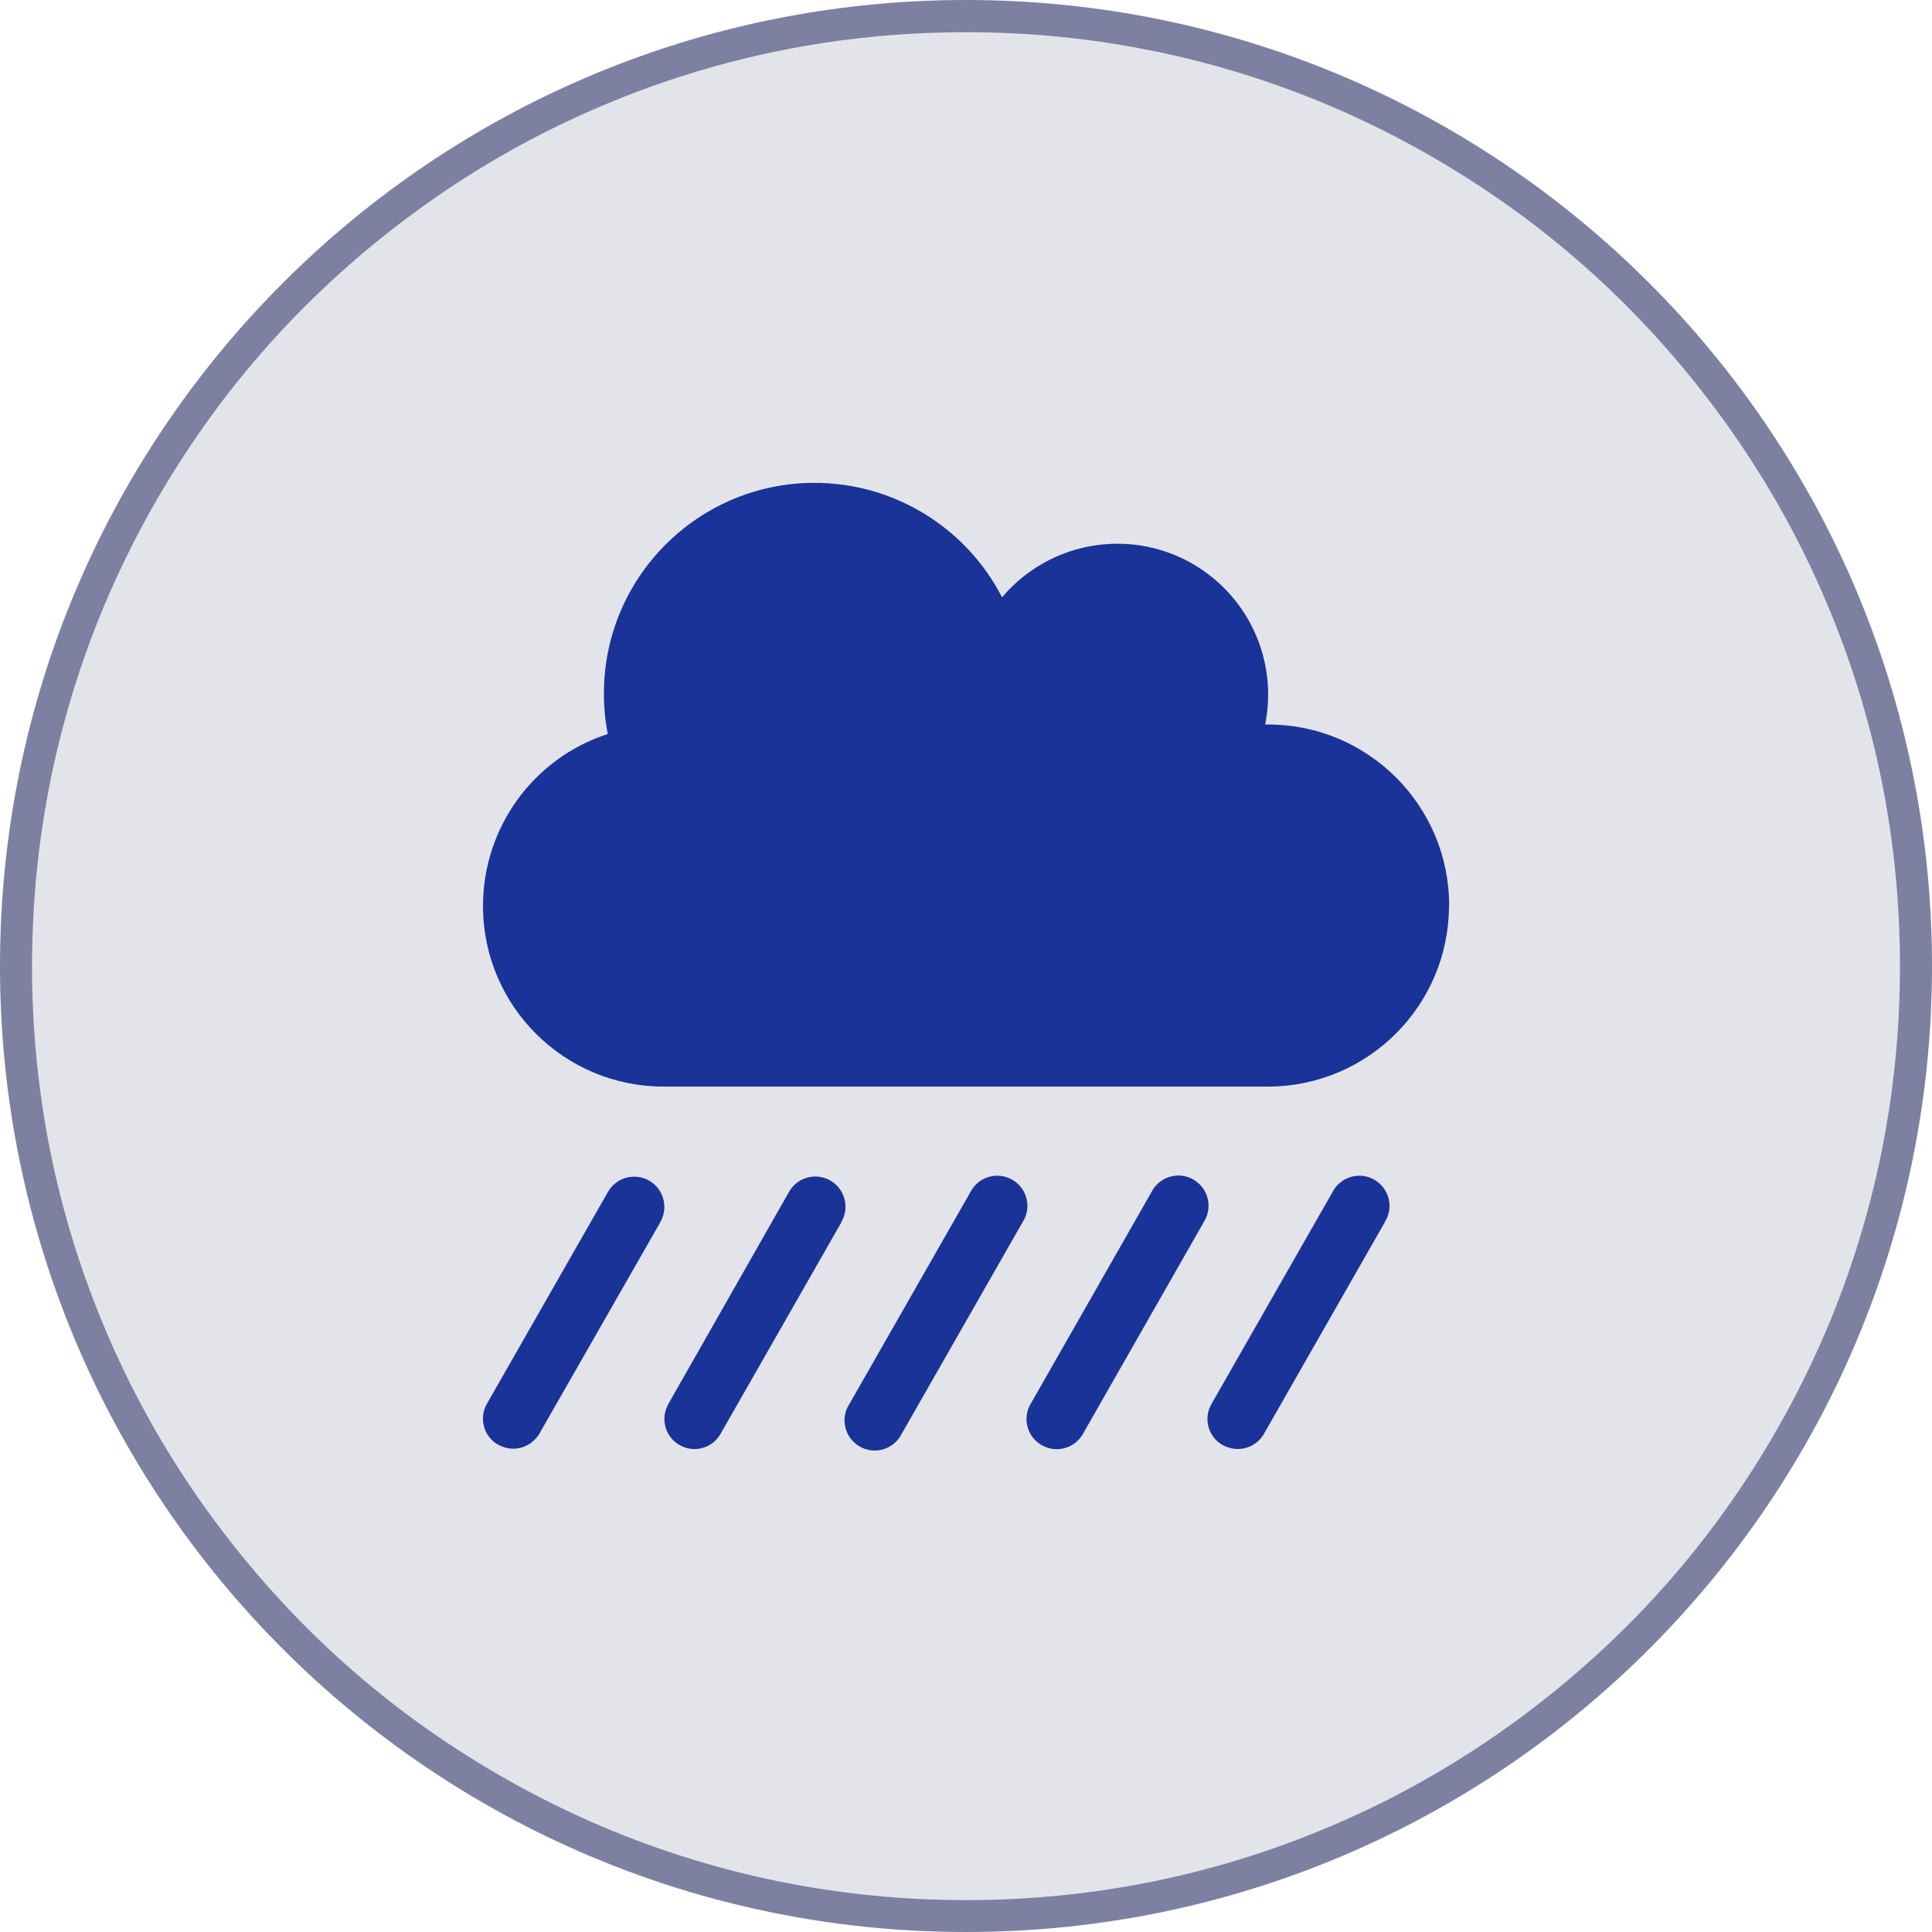 <?xml version="1.0" encoding="UTF-8"?>
<svg xmlns="http://www.w3.org/2000/svg" id="b" viewBox="0 0 120 120">
  <g id="c">
    <g id="d">
      <g id="e">
        <g id="f">
          <path d="m60,119c-7.97,0-15.69-1.56-22.97-4.64-3.5-1.48-6.87-3.31-10.02-5.44-3.12-2.11-6.06-4.53-8.73-7.21-2.67-2.67-5.09-5.61-7.21-8.73-2.13-3.15-3.96-6.53-5.44-10.02-3.08-7.27-4.64-15-4.64-22.97s1.56-15.69,4.64-22.97c1.48-3.5,3.31-6.87,5.44-10.02,2.11-3.12,4.53-6.06,7.21-8.73,2.67-2.67,5.61-5.09,8.73-7.21,3.15-2.13,6.53-3.96,10.02-5.44,7.27-3.08,15-4.64,22.97-4.64s15.69,1.56,22.97,4.64c3.5,1.48,6.87,3.31,10.02,5.44,3.12,2.11,6.06,4.53,8.73,7.21,2.67,2.67,5.09,5.61,7.21,8.73,2.13,3.15,3.96,6.53,5.44,10.02,3.08,7.27,4.64,15,4.64,22.97s-1.56,15.69-4.64,22.97c-1.48,3.5-3.31,6.87-5.44,10.02-2.11,3.12-4.53,6.06-7.21,8.73-2.67,2.67-5.61,5.09-8.73,7.21-3.15,2.13-6.53,3.96-10.02,5.44-7.27,3.08-15,4.64-22.97,4.64Z" fill="#e2e4ea"></path>
          <path d="m60,2c-7.83,0-15.43,1.53-22.58,4.56-3.44,1.45-6.75,3.25-9.85,5.35-3.07,2.08-5.96,4.46-8.59,7.08s-5.01,5.51-7.08,8.59c-2.09,3.1-3.89,6.42-5.35,9.85-3.02,7.15-4.56,14.74-4.56,22.58s1.53,15.43,4.56,22.58c1.45,3.44,3.25,6.75,5.35,9.85,2.08,3.07,4.46,5.96,7.08,8.59s5.51,5.01,8.59,7.08c3.1,2.09,6.42,3.89,9.85,5.35,7.15,3.02,14.74,4.56,22.58,4.56s15.43-1.53,22.58-4.56c3.44-1.45,6.75-3.25,9.85-5.35,3.07-2.08,5.96-4.46,8.59-7.08s5.01-5.51,7.08-8.59c2.09-3.1,3.89-6.42,5.35-9.85,3.02-7.15,4.56-14.74,4.56-22.58s-1.53-15.43-4.56-22.58c-1.45-3.44-3.25-6.75-5.35-9.85-2.08-3.07-4.46-5.96-7.08-8.59s-5.51-5.01-8.59-7.08c-3.1-2.09-6.42-3.89-9.85-5.35-7.15-3.02-14.74-4.56-22.58-4.56m0-2c33.14,0,60,26.86,60,60s-26.86,60-60,60S0,93.14,0,60,26.86,0,60,0Z" fill="#7d80a1"></path>
        </g>
      </g>
    </g>
    <g id="g">
      <g id="h">
        <path id="i" d="m41.01,75.92l-7.51,13.13c-.34.57-.95.93-1.62.93-.32,0-.64-.09-.93-.24-.9-.5-1.22-1.64-.71-2.54,0,0,0-.01.01-.02l7.49-13.11c.49-.91,1.63-1.25,2.54-.76.91.49,1.25,1.63.76,2.54-.01.02-.03.05-.04.07h0Zm48.99-19.68c0,6.21-5.03,11.24-11.24,11.25h-37.51c-6.2.02-11.24-5-11.25-11.2-.01-4.87,3.12-9.2,7.75-10.7-.16-.82-.24-1.65-.24-2.48-.02-7.23,5.83-13.1,13.05-13.12,4.92-.01,9.43,2.74,11.68,7.11,3.34-3.95,9.25-4.46,13.2-1.12,2.62,2.21,3.82,5.67,3.14,9.02h.19c6.2,0,11.23,5.03,11.24,11.23Zm-37.74,19.68l-7.5,13.13c-.5.9-1.64,1.22-2.54.71-.9-.5-1.22-1.64-.71-2.54,0,0,0-.02.01-.03l7.47-13.13c.49-.91,1.63-1.25,2.54-.76.91.49,1.25,1.63.76,2.54-.01.02-.03.05-.04.07h0Zm11.25,0l-7.5,13.13c-.46.93-1.59,1.31-2.51.85-.93-.46-1.31-1.59-.85-2.51.03-.06.07-.13.11-.19l7.5-13.13c.46-.93,1.59-1.31,2.51-.85.93.46,1.31,1.59.85,2.51-.03.06-.07.13-.11.19Zm11.25,0l-7.49,13.13c-.5.9-1.64,1.23-2.55.72s-1.23-1.64-.72-2.55c0,0,.01-.02.02-.03l7.49-13.13c.46-.93,1.59-1.31,2.51-.85.93.46,1.31,1.59.85,2.51-.03.06-.07.13-.11.19h0Zm11.25,0l-7.5,13.13c-.33.59-.96.95-1.63.95-.32,0-.64-.09-.93-.24-.9-.5-1.22-1.64-.71-2.54,0,0,0-.01.01-.02l7.5-13.13c.46-.93,1.59-1.31,2.51-.85.93.46,1.31,1.59.85,2.51-.03.06-.07.13-.11.19h0Z" fill="#193398"></path>
      </g>
    </g>
  </g>
</svg>
